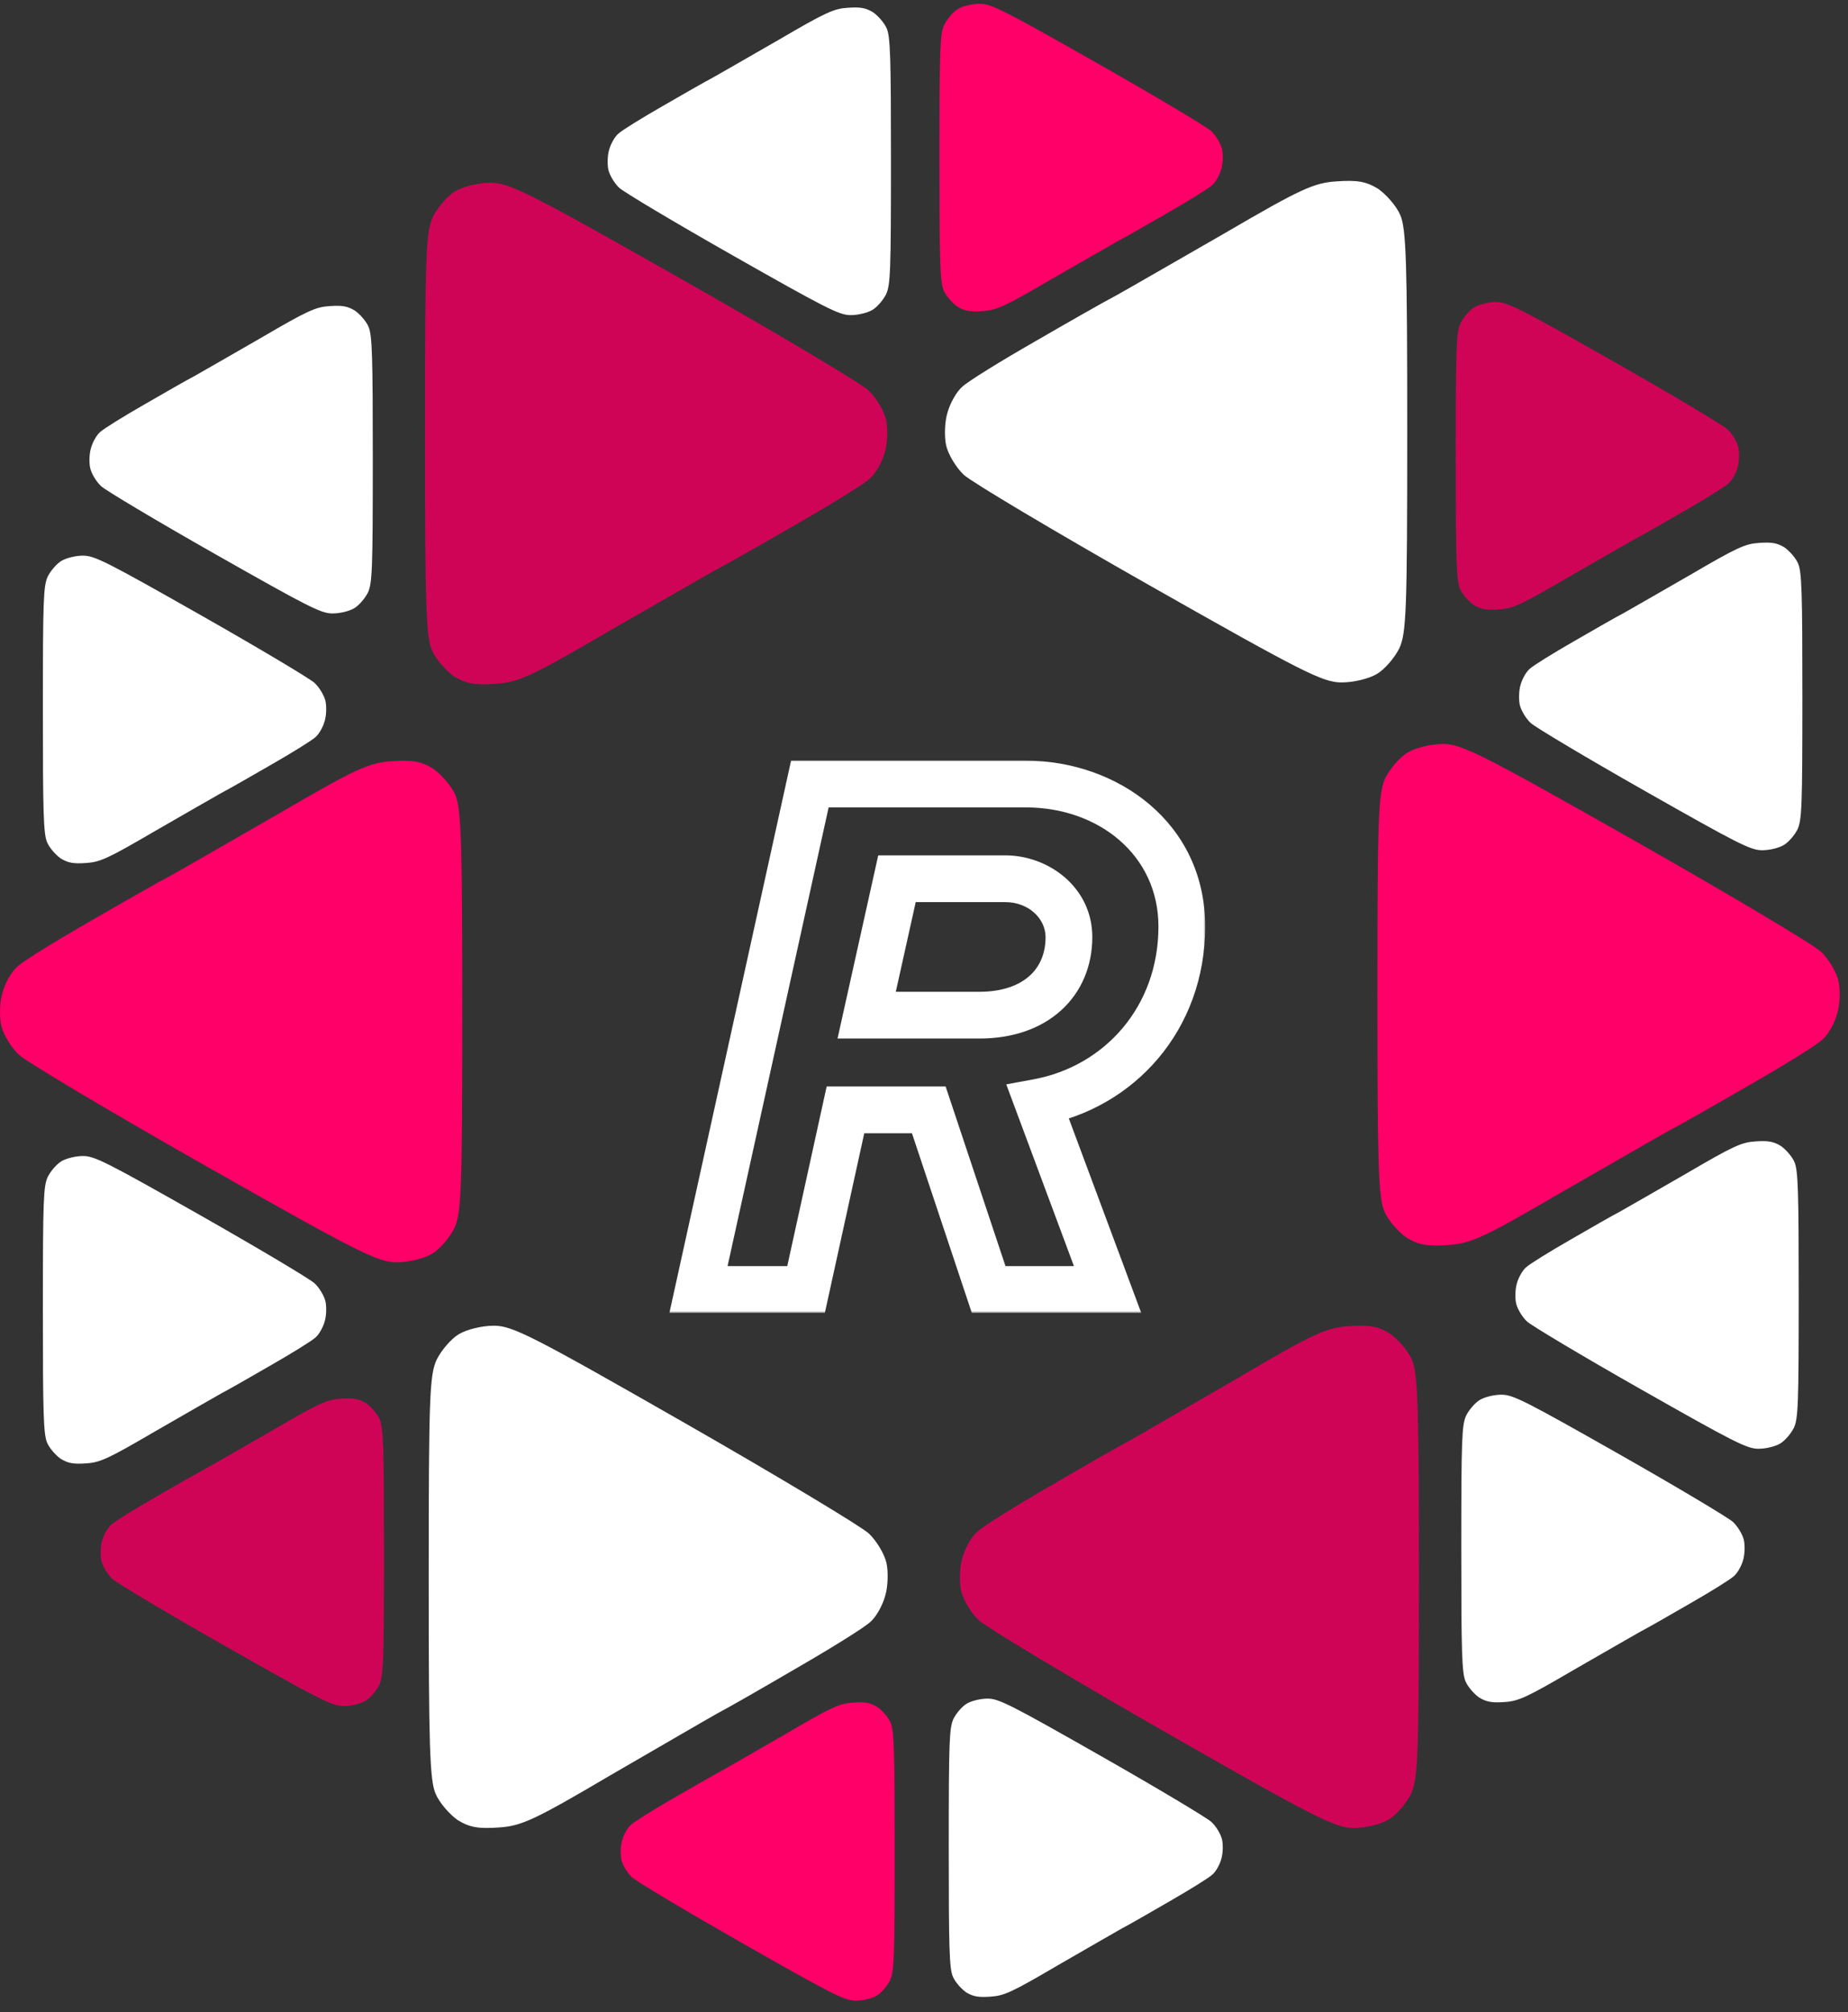 <svg width="916" height="997" viewBox="0 0 916 997" fill="none" xmlns="http://www.w3.org/2000/svg">
<rect x="0" y="0" width="916" height="997" fill="#333333" stroke="none"/>
<path d="M216.422 673.759C218.731 669.142 223.579 663.371 227.504 661.063C231.429 658.754 238.816 656.907 244.818 656.907C254.052 656.907 263.979 661.985 339.47 705.157C385.873 731.707 426.966 756.408 430.659 759.872C434.584 763.565 438.508 770.26 439.432 774.647C440.356 779.033 440.125 786.42 438.74 790.807C437.585 795.194 434.353 801.196 431.352 803.736C428.35 806.506 412.422 816.433 396.03 825.898C379.409 835.594 361.401 845.984 355.63 848.985C349.858 852.216 326.08 866.068 302.533 879.689C264.903 901.852 258.439 904.853 247.127 905.546C237.2 906.238 232.814 905.546 226.812 901.852C222.887 899.081 217.808 893.31 215.961 888.924C212.96 882.228 212.498 864.683 212.498 781.573C212.498 691.767 212.96 681.378 216.422 673.759Z" fill="white"/>
<path d="M699.374 888.931C697.066 893.548 692.217 899.32 688.293 901.629C684.368 903.938 676.981 905.785 670.979 905.785C661.744 905.785 651.816 900.705 576.326 857.534C529.923 830.985 488.831 806.282 485.138 802.82C481.213 799.126 477.288 792.431 476.365 788.045C475.441 783.658 475.672 776.27 477.057 771.884C478.212 767.498 481.444 761.496 484.445 758.956C487.446 756.186 503.375 746.258 519.766 736.793C536.388 727.096 554.394 716.708 560.166 713.707C565.937 710.475 589.716 696.623 613.264 683.002C650.894 660.839 657.357 657.838 668.67 657.146C678.597 656.453 682.983 657.146 688.985 660.839C692.91 663.609 697.988 669.381 699.836 673.768C702.837 680.462 703.298 698.008 703.298 781.119C703.298 870.924 702.837 881.313 699.374 888.931Z" fill="#D00457"/>
<path d="M441.131 981.348C439.753 984.09 436.858 987.517 434.515 988.897C432.173 990.268 427.762 991.358 424.178 991.358C418.665 991.358 412.738 988.347 367.67 962.702C339.966 946.932 315.433 932.259 313.228 930.202C310.885 928.009 308.542 924.032 307.991 921.427C307.44 918.822 307.578 914.433 308.404 911.828C309.093 909.223 311.023 905.658 312.814 904.149C314.607 902.503 324.117 896.607 333.902 890.985C343.825 885.226 354.576 879.055 358.022 877.273C361.468 875.353 375.663 867.125 389.722 859.035C412.187 845.872 416.046 844.089 422.801 843.677C428.726 843.266 431.345 843.677 434.928 845.872C437.272 847.516 440.304 850.945 441.407 853.55C443.198 857.527 443.474 867.949 443.474 917.313C443.474 970.653 443.198 976.821 441.131 981.348Z" fill="#FF0068"/>
<path d="M472.612 851.698C473.99 848.956 476.884 845.527 479.228 844.156C481.571 842.785 485.981 841.688 489.564 841.688C495.078 841.688 501.004 844.705 546.073 870.347C573.776 886.116 598.309 900.788 600.515 902.845C602.857 905.039 605.201 909.016 605.752 911.622C606.304 914.227 606.166 918.614 605.338 921.22C604.649 923.826 602.719 927.391 600.928 928.899C599.136 930.544 589.626 936.441 579.841 942.063C569.917 947.822 559.166 953.993 555.721 955.775C552.275 957.695 538.08 965.922 524.021 974.012C501.555 987.179 497.696 988.955 490.943 989.37C485.016 989.785 482.398 989.37 478.814 987.179C476.471 985.528 473.439 982.101 472.336 979.495C470.544 975.518 470.269 965.1 470.269 915.735C470.269 862.394 470.544 856.223 472.612 851.698Z" fill="white"/>
<path d="M726.737 701.414C728.162 698.585 731.155 695.051 733.578 693.636C736 692.222 740.561 691.091 744.266 691.091C749.966 691.091 756.095 694.202 802.697 720.645C831.342 736.908 856.71 752.039 858.99 754.16C861.413 756.422 863.836 760.523 864.406 763.21C864.976 765.897 864.833 770.421 863.978 773.109C863.266 775.795 861.27 779.472 859.418 781.027C857.565 782.724 847.732 788.806 837.613 794.603C827.352 800.542 816.236 806.906 812.673 808.744C809.11 810.723 794.432 819.208 779.895 827.551C756.665 841.126 752.675 842.965 745.691 843.389C739.563 843.814 736.856 843.389 733.15 841.127C730.727 839.43 727.592 835.894 726.452 833.208C724.599 829.107 724.314 818.36 724.314 767.452C724.314 712.444 724.599 706.08 726.737 701.414Z" fill="white"/>
<path d="M889.146 707.562C887.721 710.39 884.728 713.925 882.305 715.339C879.883 716.753 875.322 717.885 871.617 717.885C865.916 717.885 859.789 714.773 813.186 688.329C784.54 672.068 759.174 656.937 756.893 654.815C754.471 652.553 752.048 648.452 751.477 645.766C750.908 643.078 751.05 638.553 751.905 635.867C752.617 633.18 754.613 629.503 756.465 627.947C758.318 626.25 768.152 620.17 778.27 614.373C788.531 608.433 799.647 602.07 803.21 600.231C806.773 598.252 821.452 589.767 835.989 581.424C859.218 567.848 863.209 566.01 870.192 565.586C876.32 565.162 879.028 565.586 882.733 567.848C885.156 569.545 888.291 573.081 889.431 575.768C891.284 579.868 891.569 590.616 891.569 641.523C891.569 696.531 891.284 702.895 889.146 707.562Z" fill="white"/>
<path d="M187.902 835.06C186.477 837.889 183.484 841.424 181.061 842.838C178.639 844.252 174.078 845.383 170.373 845.383C164.672 845.383 158.545 842.272 111.942 815.829C83.296 799.567 57.929 784.436 55.649 782.315C53.226 780.052 50.803 775.951 50.233 773.264C49.663 770.578 49.806 766.053 50.661 763.365C51.373 760.679 53.368 757.002 55.221 755.447C57.074 753.75 66.907 747.67 77.026 741.871C87.287 735.933 98.403 729.569 101.966 727.731C105.529 725.751 120.208 717.266 134.744 708.923C157.974 695.348 161.965 693.509 168.947 693.085C175.076 692.661 177.784 693.085 181.489 695.348C183.911 697.045 187.047 700.58 188.187 703.266C190.04 707.368 190.325 718.114 190.325 769.022C190.325 824.031 190.04 830.394 187.902 835.06Z" fill="#D00457"/>
<path d="M23.672 583.154C25.098 580.326 28.09 576.791 30.513 575.377C32.936 573.963 37.496 572.831 41.202 572.831C46.902 572.831 53.03 575.942 99.633 602.386C128.278 618.648 153.646 633.779 155.926 635.9C158.348 638.162 160.771 642.264 161.342 644.95C161.911 647.636 161.769 652.162 160.914 654.849C160.201 657.536 158.206 661.212 156.353 662.767C154.501 664.464 144.667 670.545 134.548 676.343C124.287 682.282 113.172 688.646 109.609 690.484C106.046 692.464 91.367 700.949 76.83 709.292C53.6 722.866 49.61 724.705 42.627 725.129C36.499 725.554 33.791 725.129 30.086 722.867C27.663 721.17 24.528 717.635 23.387 714.948C21.535 710.847 21.25 700.1 21.25 649.193C21.25 594.184 21.535 587.82 23.672 583.154Z" fill="white"/>
<path d="M23.672 285.656C25.098 282.828 28.09 279.293 30.513 277.879C32.936 276.464 37.496 275.333 41.202 275.333C46.902 275.333 53.03 278.444 99.633 304.888C128.278 321.15 153.646 336.281 155.926 338.402C158.348 340.665 160.771 344.765 161.342 347.452C161.911 350.139 161.769 354.665 160.914 357.351C160.201 360.037 158.206 363.714 156.353 365.27C154.501 366.967 144.667 373.048 134.548 378.845C124.287 384.785 113.172 391.148 109.609 392.987C106.046 394.965 91.367 403.45 76.83 411.793C53.6 425.369 49.61 427.207 42.627 427.632C36.499 428.056 33.791 427.632 30.086 425.369C27.663 423.672 24.528 420.136 23.387 417.45C21.535 413.349 21.25 402.602 21.25 351.694C21.25 296.686 21.535 290.323 23.672 285.656Z" fill="white"/>
<path d="M468.07 12.18C469.496 9.352 472.488 5.817 474.911 4.403C477.334 2.989 481.894 1.857 485.6 1.857C491.301 1.857 497.428 4.968 544.031 31.412C572.676 47.674 598.043 62.805 600.323 64.926C602.746 67.189 605.169 71.29 605.739 73.976C606.309 76.663 606.166 81.188 605.312 83.875C604.599 86.562 602.603 90.238 600.751 91.794C598.899 93.491 589.065 99.572 578.946 105.369C568.685 111.309 557.57 117.672 554.007 119.51C550.444 121.49 535.765 129.975 521.228 138.318C497.999 151.893 494.008 153.732 487.024 154.155C480.897 154.58 478.189 154.155 474.483 151.893C472.06 150.196 468.925 146.661 467.785 143.974C465.933 139.873 465.648 129.126 465.648 78.219C465.648 23.21 465.933 16.847 468.07 12.18Z" fill="#FF0068"/>
<path d="M439.204 145.827C437.779 148.655 434.786 152.19 432.363 153.604C429.94 155.018 425.38 156.149 421.674 156.149C415.974 156.149 409.845 153.038 363.244 126.595C334.598 110.333 309.23 95.202 306.95 93.081C304.527 90.818 302.105 86.717 301.535 84.031C300.964 81.344 301.107 76.819 301.962 74.132C302.675 71.445 304.67 67.768 306.523 66.213C308.376 64.516 318.209 58.435 328.327 52.638C338.589 46.698 349.705 40.335 353.268 38.497C356.831 36.517 371.51 28.032 386.046 19.689C409.276 6.114 413.266 4.275 420.249 3.851C426.378 3.427 429.086 3.851 432.79 6.114C435.213 7.811 438.349 11.346 439.489 14.033C441.342 18.134 441.627 28.881 441.627 79.788C441.627 134.796 441.342 141.16 439.204 145.827Z" fill="white"/>
<path d="M890.966 410.987C889.54 413.816 886.548 417.351 884.125 418.765C881.702 420.179 877.142 421.31 873.436 421.31C867.736 421.31 861.608 418.199 815.005 391.756C786.36 375.494 760.992 360.363 758.712 358.242C756.29 355.979 753.867 351.879 753.297 349.191C752.727 346.505 752.87 341.98 753.725 339.293C754.437 336.606 756.432 332.929 758.285 331.374C760.138 329.677 769.972 323.597 780.09 317.798C790.351 311.86 801.467 305.496 805.03 303.658C808.593 301.678 823.271 293.194 837.808 284.85C861.038 271.275 865.029 269.436 872.012 269.012C878.139 268.588 880.848 269.012 884.553 271.275C886.976 272.972 890.111 276.507 891.251 279.194C893.103 283.295 893.389 294.041 893.389 344.949C893.389 399.958 893.103 406.321 890.966 410.987Z" fill="white"/>
<path d="M723.993 160.005C725.419 157.177 728.411 153.642 730.834 152.228C733.257 150.813 737.817 149.682 741.523 149.682C747.224 149.682 753.351 152.793 799.954 179.236C828.599 195.499 853.967 210.63 856.247 212.751C858.669 215.013 861.092 219.115 861.662 221.801C862.232 224.488 862.089 229.013 861.235 231.7C860.522 234.386 858.527 238.063 856.674 239.619C854.822 241.315 844.988 247.397 834.869 253.194C824.608 259.134 813.493 265.497 809.93 267.335C806.367 269.315 791.688 277.799 777.151 286.142C753.922 299.718 749.931 301.556 742.947 301.98C736.82 302.405 734.112 301.98 730.406 299.718C727.983 298.021 724.848 294.485 723.708 291.799C721.856 287.699 721.571 276.951 721.571 226.043C721.571 171.035 721.856 164.672 723.993 160.005Z" fill="#D00457"/>
<path d="M182.359 293.652C180.935 296.48 177.941 300.015 175.518 301.429C173.096 302.843 168.535 303.974 164.83 303.974C159.13 303.974 153.001 300.863 106.399 274.42C77.754 258.158 52.386 243.027 50.106 240.906C47.683 238.643 45.261 234.543 44.69 231.855C44.12 229.169 44.263 224.644 45.118 221.957C45.831 219.27 47.826 215.593 49.678 214.038C51.531 212.341 61.365 206.261 71.483 200.463C81.744 194.524 92.86 188.161 96.423 186.322C99.986 184.342 114.665 175.858 129.202 167.514C152.432 153.939 156.422 152.101 163.405 151.676C169.533 151.253 172.241 151.676 175.946 153.939C178.369 155.636 181.504 159.171 182.644 161.858C184.498 165.959 184.782 176.706 184.782 227.613C184.782 282.622 184.498 288.985 182.359 293.652Z" fill="white"/>
<path d="M225.176 608.665C222.85 613.275 217.968 619.039 214.015 621.344C210.062 623.649 202.621 625.494 196.575 625.494C187.274 625.494 177.276 620.422 101.241 577.311C54.504 550.798 13.114 526.13 9.394 522.673C5.441 518.984 1.488 512.299 0.558 507.918C-0.372 503.538 -0.14 496.16 1.256 491.78C2.418 487.4 5.674 481.405 8.696 478.87C11.719 476.103 27.763 466.191 44.273 456.737C61.014 447.056 79.151 436.681 84.964 433.684C90.777 430.456 114.727 416.624 138.444 403.022C176.345 380.89 182.856 377.893 194.251 377.201C204.249 376.51 208.666 377.201 214.712 380.89C218.665 383.656 223.781 389.42 225.641 393.8C228.663 400.486 229.129 418.007 229.129 501.002C229.129 590.682 228.663 601.056 225.176 608.665Z" fill="#FF0068"/>
<path d="M214.604 107.382C216.928 102.771 221.811 97.007 225.764 94.702C229.717 92.397 237.158 90.552 243.203 90.552C252.505 90.552 262.503 95.624 338.538 138.736C385.276 165.247 426.665 189.915 430.385 193.373C434.338 197.062 438.291 203.748 439.221 208.128C440.151 212.508 439.918 219.886 438.523 224.266C437.361 228.646 434.105 234.64 431.083 237.176C428.06 239.943 412.015 249.856 395.507 259.308C378.765 268.991 360.628 279.365 354.815 282.362C349.002 285.589 325.052 299.422 301.334 313.024C263.433 335.156 256.923 338.153 245.529 338.844C235.53 339.537 231.112 338.844 225.066 335.156C221.114 332.39 215.998 326.626 214.138 322.245C211.115 315.56 210.651 298.039 210.651 215.044C210.651 125.363 211.115 114.99 214.604 107.382Z" fill="#D00457"/>
<path d="M693.569 321.329C691.244 325.941 686.36 331.704 682.408 334.009C678.455 336.314 671.014 338.159 664.969 338.159C655.667 338.159 645.669 333.088 569.633 289.976C522.896 263.464 481.507 238.796 477.787 235.338C473.834 231.649 469.881 224.963 468.951 220.584C468.021 216.203 468.254 208.826 469.649 204.446C470.811 200.065 474.067 194.071 477.089 191.535C480.112 188.769 496.156 178.855 512.666 169.403C529.407 159.721 547.544 149.346 553.357 146.349C559.17 143.122 583.121 129.289 606.838 115.687C644.739 93.556 651.25 90.558 662.643 89.867C672.642 89.175 677.06 89.867 683.105 93.555C687.058 96.322 692.173 102.085 694.033 106.466C697.057 113.152 697.522 130.673 697.522 213.667C697.522 303.348 697.057 313.722 693.569 321.329Z" fill="white"/>
<path d="M686.691 385.478C689.017 380.866 693.9 375.103 697.853 372.798C701.806 370.493 709.246 368.648 715.292 368.648C724.592 368.648 734.591 373.719 810.626 416.831C857.363 443.343 898.753 468.011 902.473 471.469C906.426 475.158 910.379 481.844 911.309 486.223C912.239 490.604 912.007 497.981 910.612 502.361C909.449 506.741 906.194 512.736 903.17 515.272C900.148 518.038 884.104 527.952 867.595 537.404C850.853 547.087 832.716 557.461 826.903 560.458C821.09 563.685 797.14 577.518 773.423 591.12C735.521 613.252 729.011 616.249 717.617 616.94C707.619 617.631 703.201 616.94 697.155 613.252C693.202 610.485 688.086 604.721 686.226 600.341C683.204 593.655 682.738 576.134 682.738 493.14C682.738 403.459 683.204 393.085 686.691 385.478Z" fill="#FF0068"/>
<mask id="mask0_218_612" style="mask-type:luminance" maskUnits="userSpaceOnUse" x="331" y="376" width="267" height="275">
<path d="M597.516 376.391H331.095V650.533H597.516V376.391Z" fill="white"/>
<path d="M548.988 638.95H490.035L460.37 549.957H419.066L399.54 638.95H346.219L401.417 388.492H508.434C548.988 388.492 585.787 415.528 585.787 459.086C585.787 504.521 554.996 538.692 514.442 546.202L548.988 638.95ZM484.778 503.019H485.529C513.316 503.019 529.838 486.873 529.838 464.343C529.838 447.446 514.818 435.43 498.296 435.43H444.6L429.58 503.019H484.778Z" fill="black"/>
</mask>
<g mask="url(#mask0_218_612)">
<path d="M548.991 638.951V650.535H565.666L559.846 634.908L548.991 638.951ZM490.038 638.951L479.049 642.615L481.689 650.535H490.038V638.951ZM460.373 549.958L471.362 546.295L468.722 538.375H460.373V549.958ZM419.068 549.958V538.375H409.75L407.754 547.476L419.068 549.958ZM399.542 638.951V650.535H408.86L410.857 641.434L399.542 638.951ZM346.222 638.951L334.909 636.458L331.807 650.535H346.222V638.951ZM401.42 388.494V376.91H392.112L390.108 386.001L401.42 388.494ZM514.445 546.203L512.336 534.814L498.777 537.325L503.59 550.247L514.445 546.203ZM444.602 435.431V423.848H435.31L433.295 432.919L444.602 435.431ZM429.582 503.021L418.275 500.508L415.143 514.605H429.582V503.021ZM548.991 627.368H490.038V650.535H548.991V627.368ZM501.026 635.288L471.362 546.295L449.384 553.622L479.049 642.615L501.026 635.288ZM460.373 538.375H419.068V561.542H460.373V538.375ZM407.754 547.476L388.228 636.469L410.857 641.434L430.383 552.441L407.754 547.476ZM399.542 627.368H346.222V650.535H399.542V627.368ZM357.534 641.445L412.732 390.987L390.108 386.001L334.909 636.458L357.534 641.445ZM401.42 400.077H508.437V376.91H401.42V400.077ZM508.437 400.077C544.358 400.077 574.206 423.56 574.206 459.088H597.373C597.373 407.5 553.623 376.91 508.437 376.91V400.077ZM574.206 459.088C574.206 498.818 547.519 528.298 512.336 534.814L516.554 557.593C562.479 549.089 597.373 510.228 597.373 459.088H574.206ZM503.59 550.247L538.136 642.995L559.846 634.908L525.3 542.16L503.59 550.247ZM484.781 514.605H485.532V491.438H484.781V514.605ZM485.532 514.605C501.643 514.605 515.693 509.9 525.86 500.736C536.123 491.488 541.424 478.58 541.424 464.345H518.257C518.257 472.639 515.296 479.07 510.351 483.527C505.311 488.07 497.207 491.438 485.532 491.438V514.605ZM541.424 464.345C541.424 439.692 519.77 423.848 498.299 423.848V447.015C509.871 447.015 518.257 455.202 518.257 464.345H541.424ZM498.299 423.848H444.602V447.015H498.299V423.848ZM433.295 432.919L418.275 500.508L440.89 505.534L455.91 437.944L433.295 432.919ZM429.582 514.605H484.781V491.438H429.582V514.605Z" fill="white"/>
</g>
</svg>
